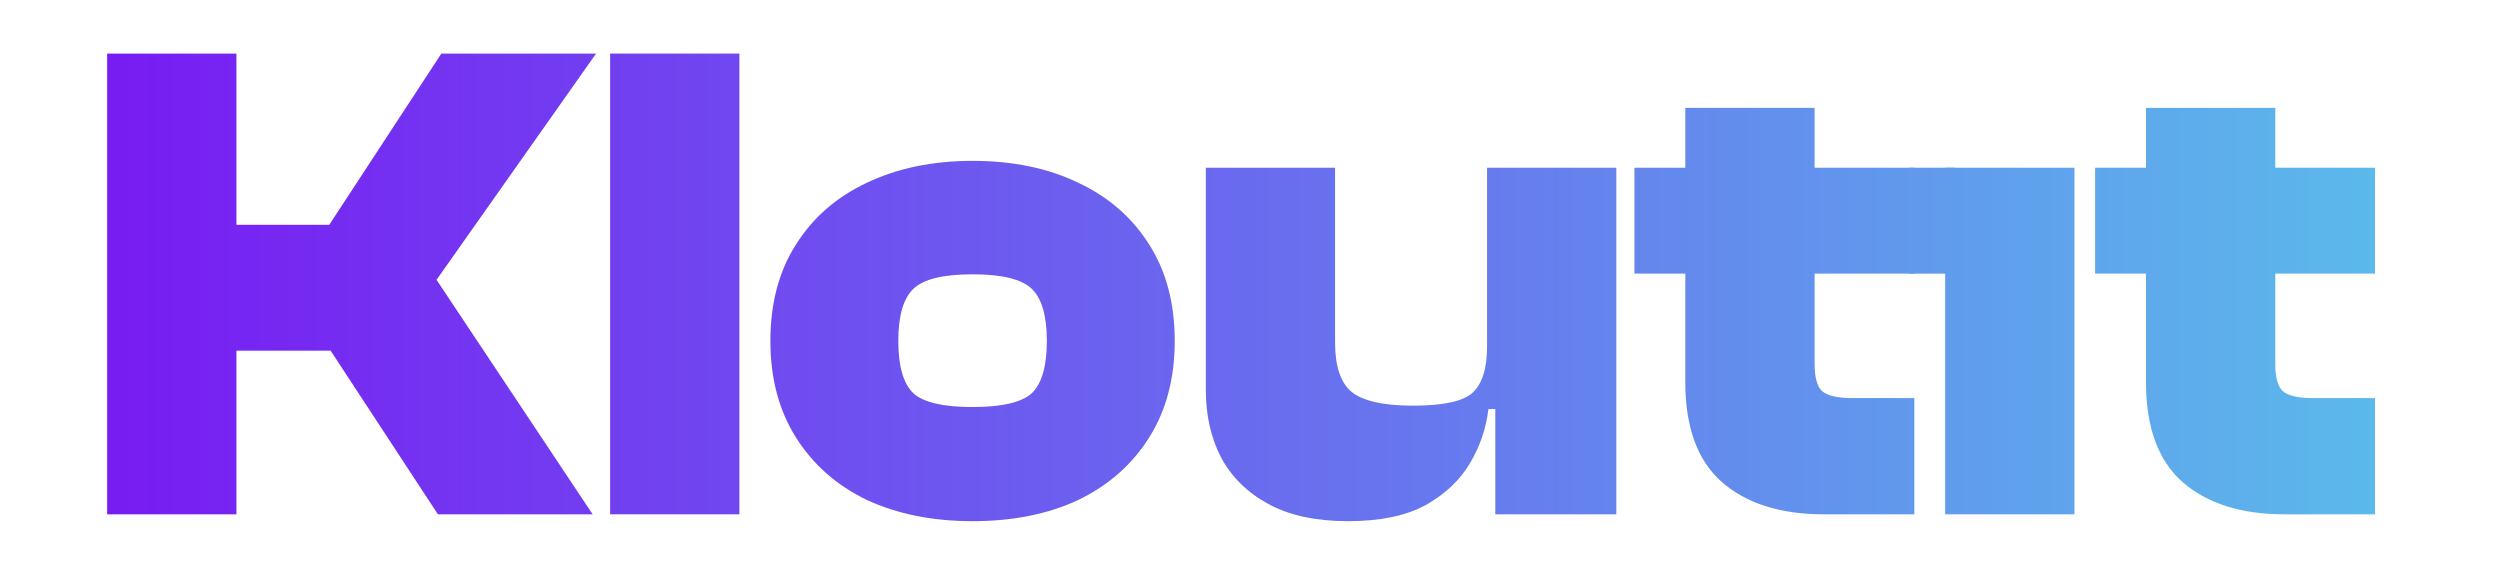 <svg width="140" height="32" viewBox="0 0 140 32" fill="none" xmlns="http://www.w3.org/2000/svg">
<path d="M133 28.801H127.917C125.503 28.801 123.604 28.198 122.217 26.991C120.857 25.785 120.176 23.924 120.176 21.407V6.042H127.416V20.368C127.416 21.138 127.557 21.651 127.84 21.908C128.148 22.165 128.713 22.293 129.534 22.293H133V28.801ZM133 15.323H117.327V9.393H133V15.323Z" fill="url(#paint0_linear_5015_15732)"/>
<path d="M116.17 28.801H108.93V9.393H116.17V28.801Z" fill="url(#paint1_linear_5015_15732)"/>
<path d="M107.202 28.801H102.118C99.705 28.801 97.805 28.198 96.419 26.991C95.058 25.785 94.378 23.924 94.378 21.407V6.042H101.618V20.368C101.618 21.138 101.759 21.651 102.041 21.908C102.35 22.165 102.914 22.293 103.736 22.293H107.202V28.801ZM107.202 15.323H91.528V9.393H107.202V15.323Z" fill="url(#paint2_linear_5015_15732)"/>
<path d="M75.496 29.186C73.699 29.186 72.21 28.865 71.029 28.224C69.848 27.582 68.962 26.709 68.372 25.605C67.807 24.501 67.525 23.243 67.525 21.831V9.393H74.764V19.174C74.764 20.509 75.073 21.433 75.689 21.947C76.331 22.46 77.473 22.717 79.116 22.717C80.785 22.717 81.889 22.486 82.428 22.024C82.993 21.536 83.275 20.663 83.275 19.405H84.007L84.623 22.909H83.352C83.224 23.988 82.877 25.002 82.312 25.951C81.748 26.901 80.913 27.684 79.809 28.301C78.705 28.891 77.268 29.186 75.496 29.186ZM90.515 28.801H83.737V22.832L83.275 22.64V9.393H90.515V28.801Z" fill="url(#paint3_linear_5015_15732)"/>
<path d="M54.464 29.186C52.23 29.186 50.253 28.788 48.533 27.993C46.839 27.171 45.517 26.003 44.567 24.488C43.617 22.974 43.142 21.177 43.142 19.097C43.142 16.992 43.617 15.195 44.567 13.706C45.517 12.191 46.839 11.036 48.533 10.24C50.253 9.418 52.23 9.008 54.464 9.008C56.723 9.008 58.7 9.418 60.394 10.24C62.089 11.036 63.411 12.191 64.361 13.706C65.311 15.195 65.785 16.992 65.785 19.097C65.785 21.177 65.311 22.974 64.361 24.488C63.411 26.003 62.089 27.171 60.394 27.993C58.7 28.788 56.723 29.186 54.464 29.186ZM54.464 22.794C56.107 22.794 57.211 22.537 57.776 22.024C58.34 21.485 58.623 20.509 58.623 19.097C58.623 17.685 58.34 16.709 57.776 16.17C57.211 15.631 56.107 15.362 54.464 15.362C52.821 15.362 51.717 15.631 51.152 16.17C50.587 16.709 50.305 17.685 50.305 19.097C50.305 20.509 50.587 21.485 51.152 22.024C51.717 22.537 52.821 22.794 54.464 22.794Z" fill="url(#paint4_linear_5015_15732)"/>
<path d="M41.407 28.801H34.167V3H41.407V28.801Z" fill="url(#paint5_linear_5015_15732)"/>
<path d="M33.188 28.801H24.523L18.515 19.636H11.122V12.589H18.439L24.716 3H33.38L24.446 15.67L33.188 28.801ZM13.24 28.801H6V3H13.24V28.801Z" fill="url(#paint6_linear_5015_15732)"/>
<path d="M106.895 9.392H109.462V15.323H106.895V9.392Z" fill="url(#paint7_linear_5015_15732)"/>
<defs>
<linearGradient id="paint0_linear_5015_15732" x1="6" y1="16.093" x2="133" y2="16.093" gradientUnits="userSpaceOnUse">
<stop stop-color="#781CF2"/>
<stop offset="1" stop-color="#5BB9EB"/>
</linearGradient>
<linearGradient id="paint1_linear_5015_15732" x1="6" y1="16.093" x2="133" y2="16.093" gradientUnits="userSpaceOnUse">
<stop stop-color="#781CF2"/>
<stop offset="1" stop-color="#5BB9EB"/>
</linearGradient>
<linearGradient id="paint2_linear_5015_15732" x1="6" y1="16.093" x2="133" y2="16.093" gradientUnits="userSpaceOnUse">
<stop stop-color="#781CF2"/>
<stop offset="1" stop-color="#5BB9EB"/>
</linearGradient>
<linearGradient id="paint3_linear_5015_15732" x1="6" y1="16.093" x2="133" y2="16.093" gradientUnits="userSpaceOnUse">
<stop stop-color="#781CF2"/>
<stop offset="1" stop-color="#5BB9EB"/>
</linearGradient>
<linearGradient id="paint4_linear_5015_15732" x1="6" y1="16.093" x2="133" y2="16.093" gradientUnits="userSpaceOnUse">
<stop stop-color="#781CF2"/>
<stop offset="1" stop-color="#5BB9EB"/>
</linearGradient>
<linearGradient id="paint5_linear_5015_15732" x1="6" y1="16.093" x2="133" y2="16.093" gradientUnits="userSpaceOnUse">
<stop stop-color="#781CF2"/>
<stop offset="1" stop-color="#5BB9EB"/>
</linearGradient>
<linearGradient id="paint6_linear_5015_15732" x1="6" y1="16.093" x2="133" y2="16.093" gradientUnits="userSpaceOnUse">
<stop stop-color="#781CF2"/>
<stop offset="1" stop-color="#5BB9EB"/>
</linearGradient>
<linearGradient id="paint7_linear_5015_15732" x1="6" y1="16.093" x2="133" y2="16.093" gradientUnits="userSpaceOnUse">
<stop stop-color="#781CF2"/>
<stop offset="1" stop-color="#5BB9EB"/>
</linearGradient>
</defs>
</svg>
